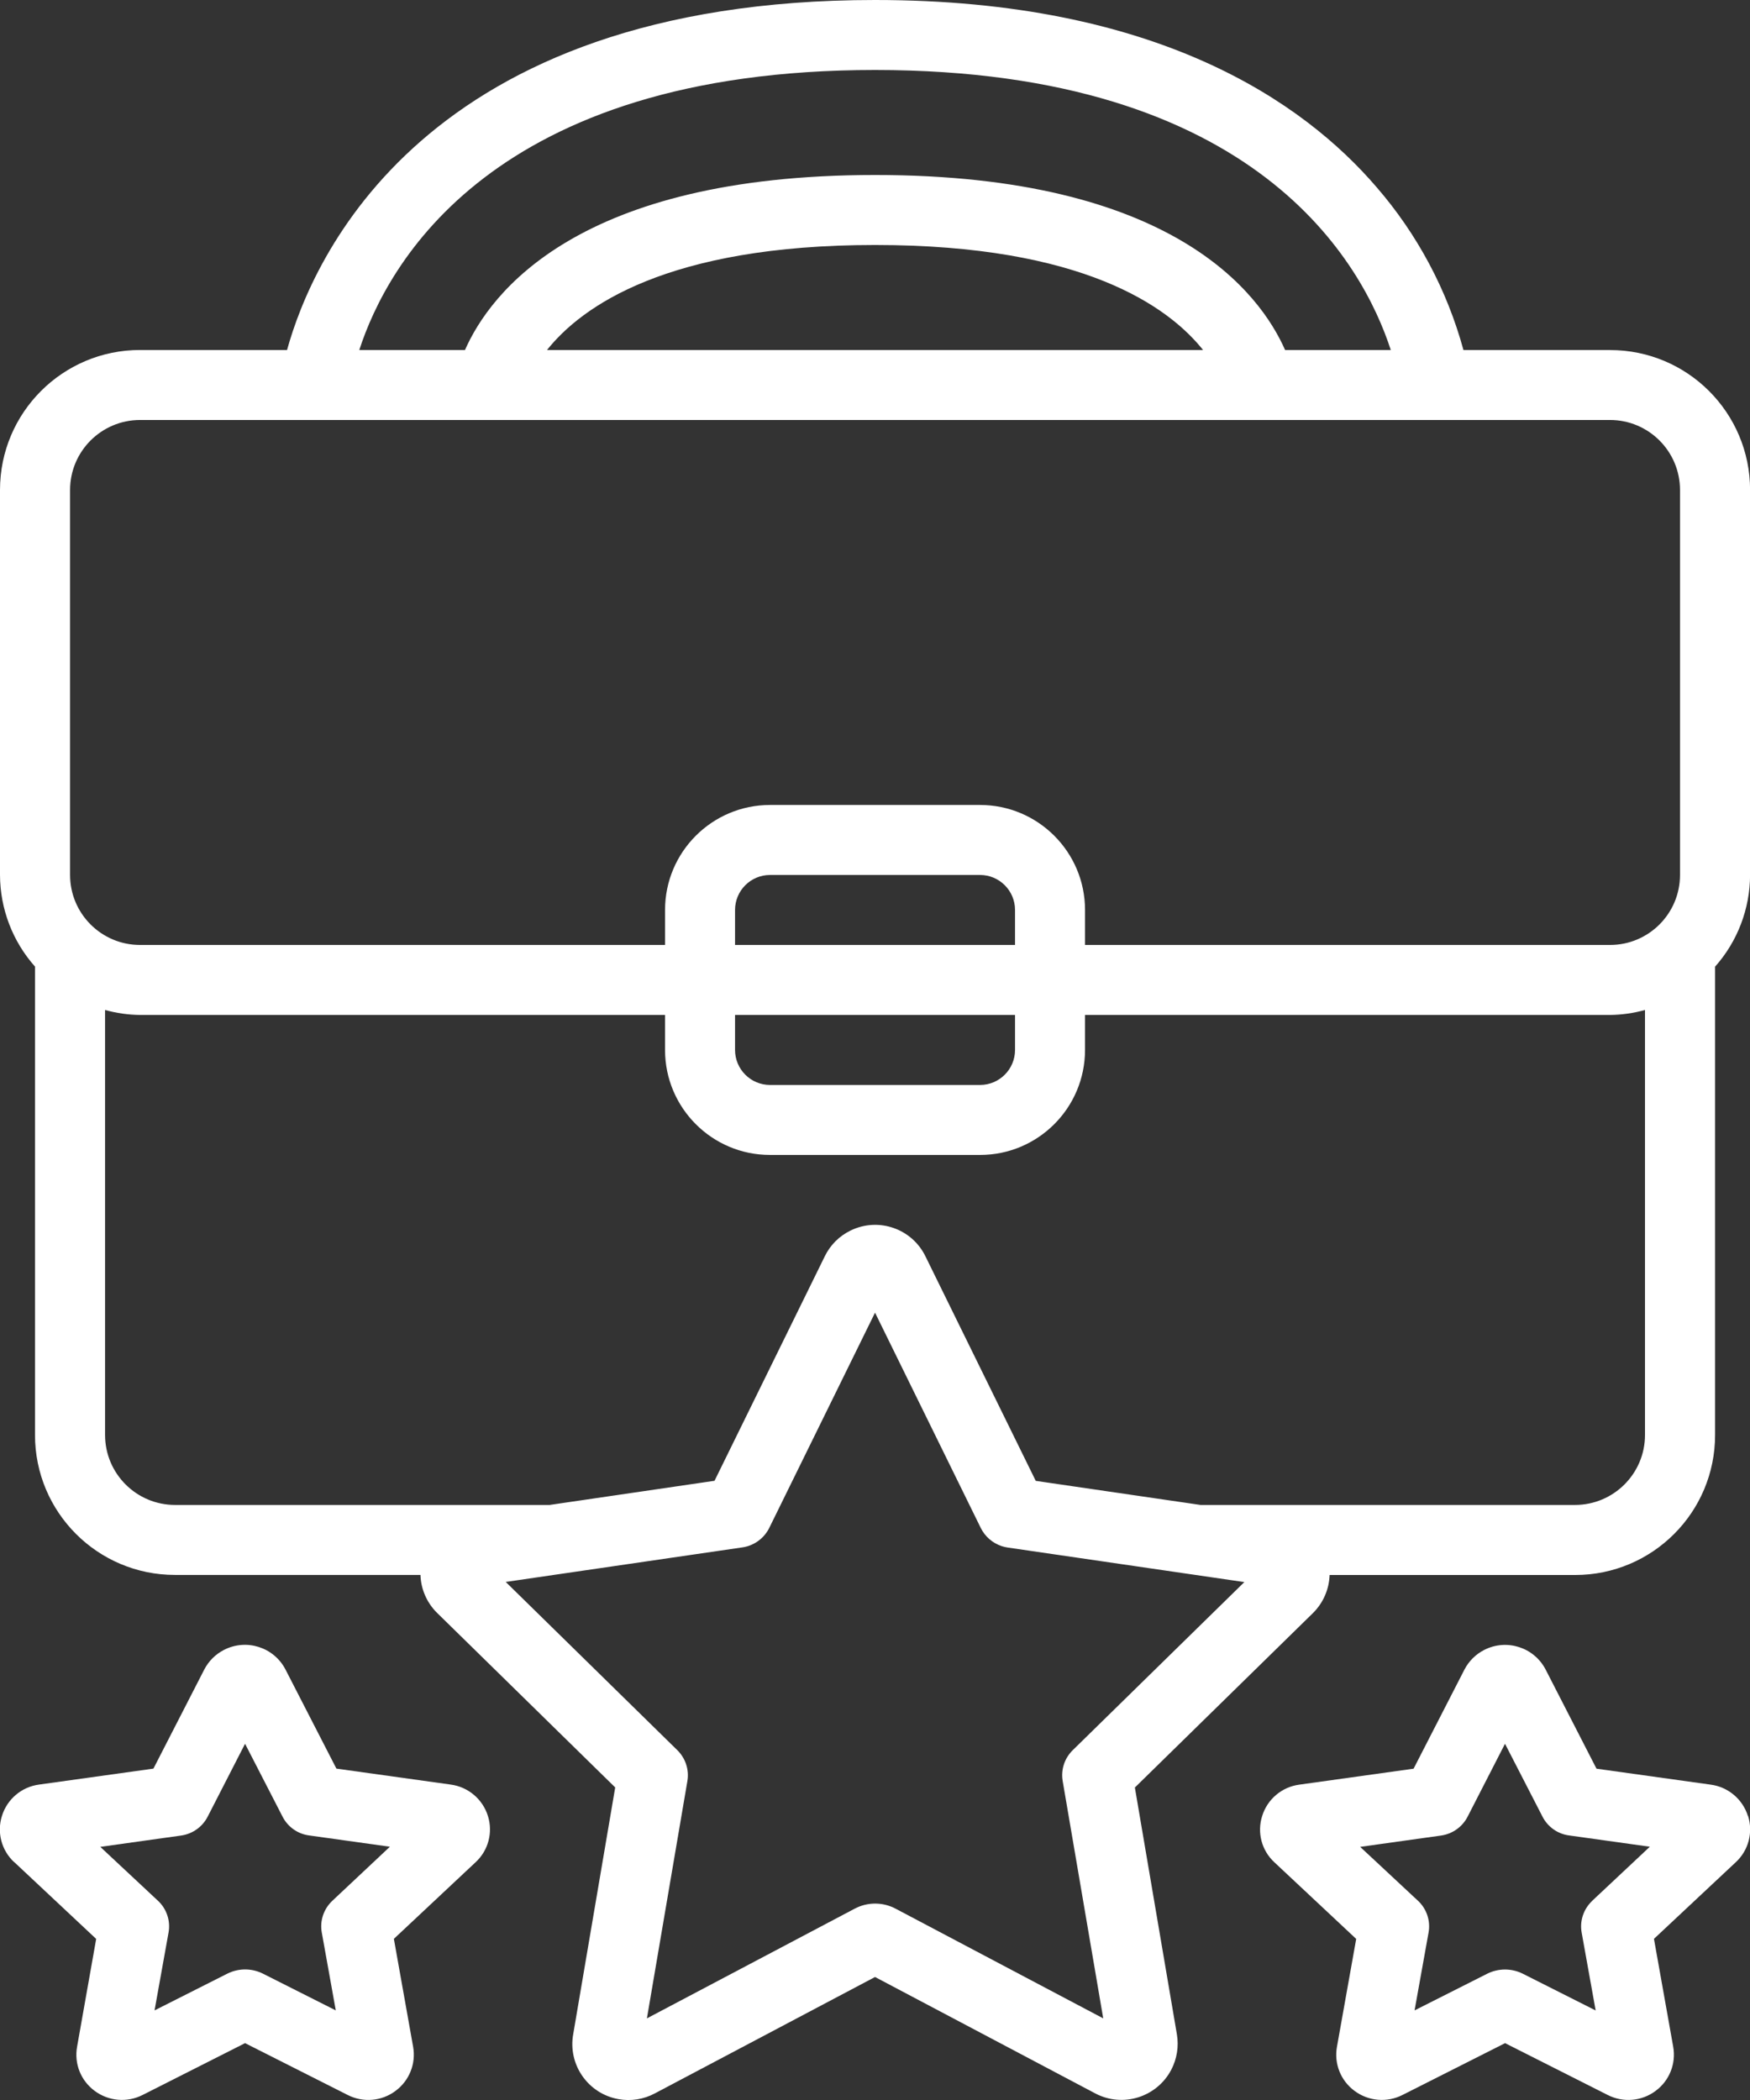 <svg xmlns="http://www.w3.org/2000/svg" id="Capa_2" viewBox="0 0 250.01 300.01"><rect x="0" y="0" width="250.01" height="300.01" fill="#333333" stroke="none"/><defs><style>      .cls-1 {        fill: #fff;      }    </style></defs><g id="Icons"><g><path class="cls-1" d="M230.01,50h-20.94c-2.34-8.58-6.58-16.53-12.4-23.25C186.2,14.54,165.28,0,125.01,0,60.45,0,44.59,37.04,41.01,50h-21C8.96,50,0,58.95,0,70v55c.02,4.83,1.79,9.48,5,13.09v66.91c0,11.05,8.95,20,20,20h35.07c.06,2.03.91,3.97,2.35,5.4l25.47,24.96-6,35.25c-.78,4.35,2.12,8.51,6.47,9.28,1.77.32,3.6.03,5.19-.82l31.46-16.63,31.46,16.63c3.92,2.07,8.78.56,10.85-3.36.82-1.56,1.11-3.36.81-5.1l-6-35.24,25.47-24.95c1.44-1.44,2.28-3.37,2.35-5.41h35.07c11.05,0,20-8.95,20-20v-66.91c3.21-3.61,4.98-8.26,5-13.09v-55c0-11.05-8.95-20-20-20ZM125.01,10c54.71,0,69.72,27.79,73.68,40h-15.1c-3.58-8.12-16.11-25-58.58-25s-55,16.88-58.58,25h-15.1c3.96-12.21,18.98-40,73.68-40ZM171.87,50h-93.72c4.91-6.17,17.1-15,46.86-15s41.94,8.83,46.86,15ZM10.01,70c0-5.52,4.48-10,10-10h210c5.52,0,10,4.48,10,10v55c0,5.52-4.48,10-10,10h-75v-5c0-8.28-6.72-15-15-15h-30c-8.28,0-15,6.72-15,15v5H20.01c-5.52,0-10-4.48-10-10v-55ZM105.01,145h40v5c0,2.76-2.24,5-5,5h-30c-2.76,0-5-2.24-5-5v-5ZM105.01,135v-5c0-2.76,2.24-5,5-5h30c2.76,0,5,2.24,5,5v5h-40ZM153.24,250.05c-1.17,1.15-1.7,2.8-1.42,4.41l5.79,33.89-29.66-15.67c-1.83-.97-4.02-.97-5.85,0l-29.68,15.67,5.78-33.89c.28-1.61-.26-3.26-1.42-4.41l-24.53-24.05,33.84-4.94c1.65-.25,3.07-1.29,3.81-2.78l15.11-30.75,15.11,30.77c.6,1.21,1.66,2.13,2.94,2.57.28.1.57.16.86.21l33.85,4.94-24.53,24.03ZM225.01,215h-53.5l-23.54-3.44-15.75-32.06h0c-1.93-3.98-6.71-5.64-10.69-3.71-1.62.78-2.93,2.09-3.71,3.71l-15.74,32.05-23.56,3.45H25.01c-5.52,0-10-4.48-10-10v-60.71c1.63.45,3.31.69,5,.71h75v5c0,8.28,6.72,15,15,15h30c8.28,0,15-6.72,15-15v-5h75c1.69-.02,3.37-.26,5-.71v60.71c0,5.52-4.48,10-10,10Z"></path><path class="cls-1" d="M2.05,266.04l11.69,10.96-2.73,15.42c-.43,2.4.54,4.83,2.5,6.28,1.99,1.49,4.66,1.72,6.87.59l14.63-7.4,14.65,7.4c2.21,1.13,4.88.91,6.86-.59,1.96-1.45,2.93-3.89,2.5-6.29l-2.75-15.42,11.68-10.95c1.82-1.68,2.5-4.26,1.75-6.62-.75-2.39-2.82-4.14-5.31-4.47l-16.33-2.28-7.27-14.15c-1.66-3.21-5.6-4.46-8.81-2.8-1.2.62-2.18,1.6-2.8,2.8l-7.26,14.15-16.34,2.28c-2.49.33-4.55,2.07-5.3,4.47-.75,2.36-.07,4.94,1.75,6.62ZM25.88,262.23c1.62-.23,3.03-1.23,3.78-2.68l5.35-10.43,5.34,10.38c.75,1.49,2.19,2.52,3.85,2.72l11.5,1.61-8.23,7.73c-1.23,1.16-1.8,2.86-1.5,4.52l2,11.13-10.41-5.25c-1.6-.8-3.48-.8-5.08,0l-10.4,5.25,2-11.13c.3-1.66-.27-3.37-1.5-4.52l-8.25-7.71,11.55-1.62Z"></path><path class="cls-1" d="M249.71,259.43c-.75-2.39-2.82-4.14-5.31-4.47l-16.32-2.28-7.26-14.15c-1.66-3.21-5.6-4.46-8.81-2.8-1.2.62-2.18,1.6-2.8,2.8l-7.26,14.15-16.33,2.28c-2.49.33-4.55,2.07-5.3,4.47-.76,2.36-.08,4.94,1.74,6.62l11.69,10.95-2.75,15.42c-.43,2.4.54,4.83,2.5,6.28,1.99,1.49,4.66,1.72,6.87.59l14.65-7.4,14.65,7.4c2.21,1.13,4.88.91,6.87-.59,1.96-1.45,2.93-3.89,2.5-6.29l-2.75-15.42,11.69-10.95c1.82-1.68,2.5-4.26,1.75-6.62ZM227.46,271.57c-1.23,1.16-1.8,2.86-1.5,4.52l2,11.13-10.41-5.25c-1.6-.8-3.48-.8-5.08,0l-10.38,5.24,2-11.13c.3-1.66-.27-3.37-1.5-4.52l-8.27-7.71,11.56-1.62c1.62-.23,3.03-1.23,3.78-2.68l5.35-10.43,5.34,10.38c.75,1.49,2.19,2.52,3.85,2.72l11.5,1.61-8.24,7.73Z"></path></g></g></svg>